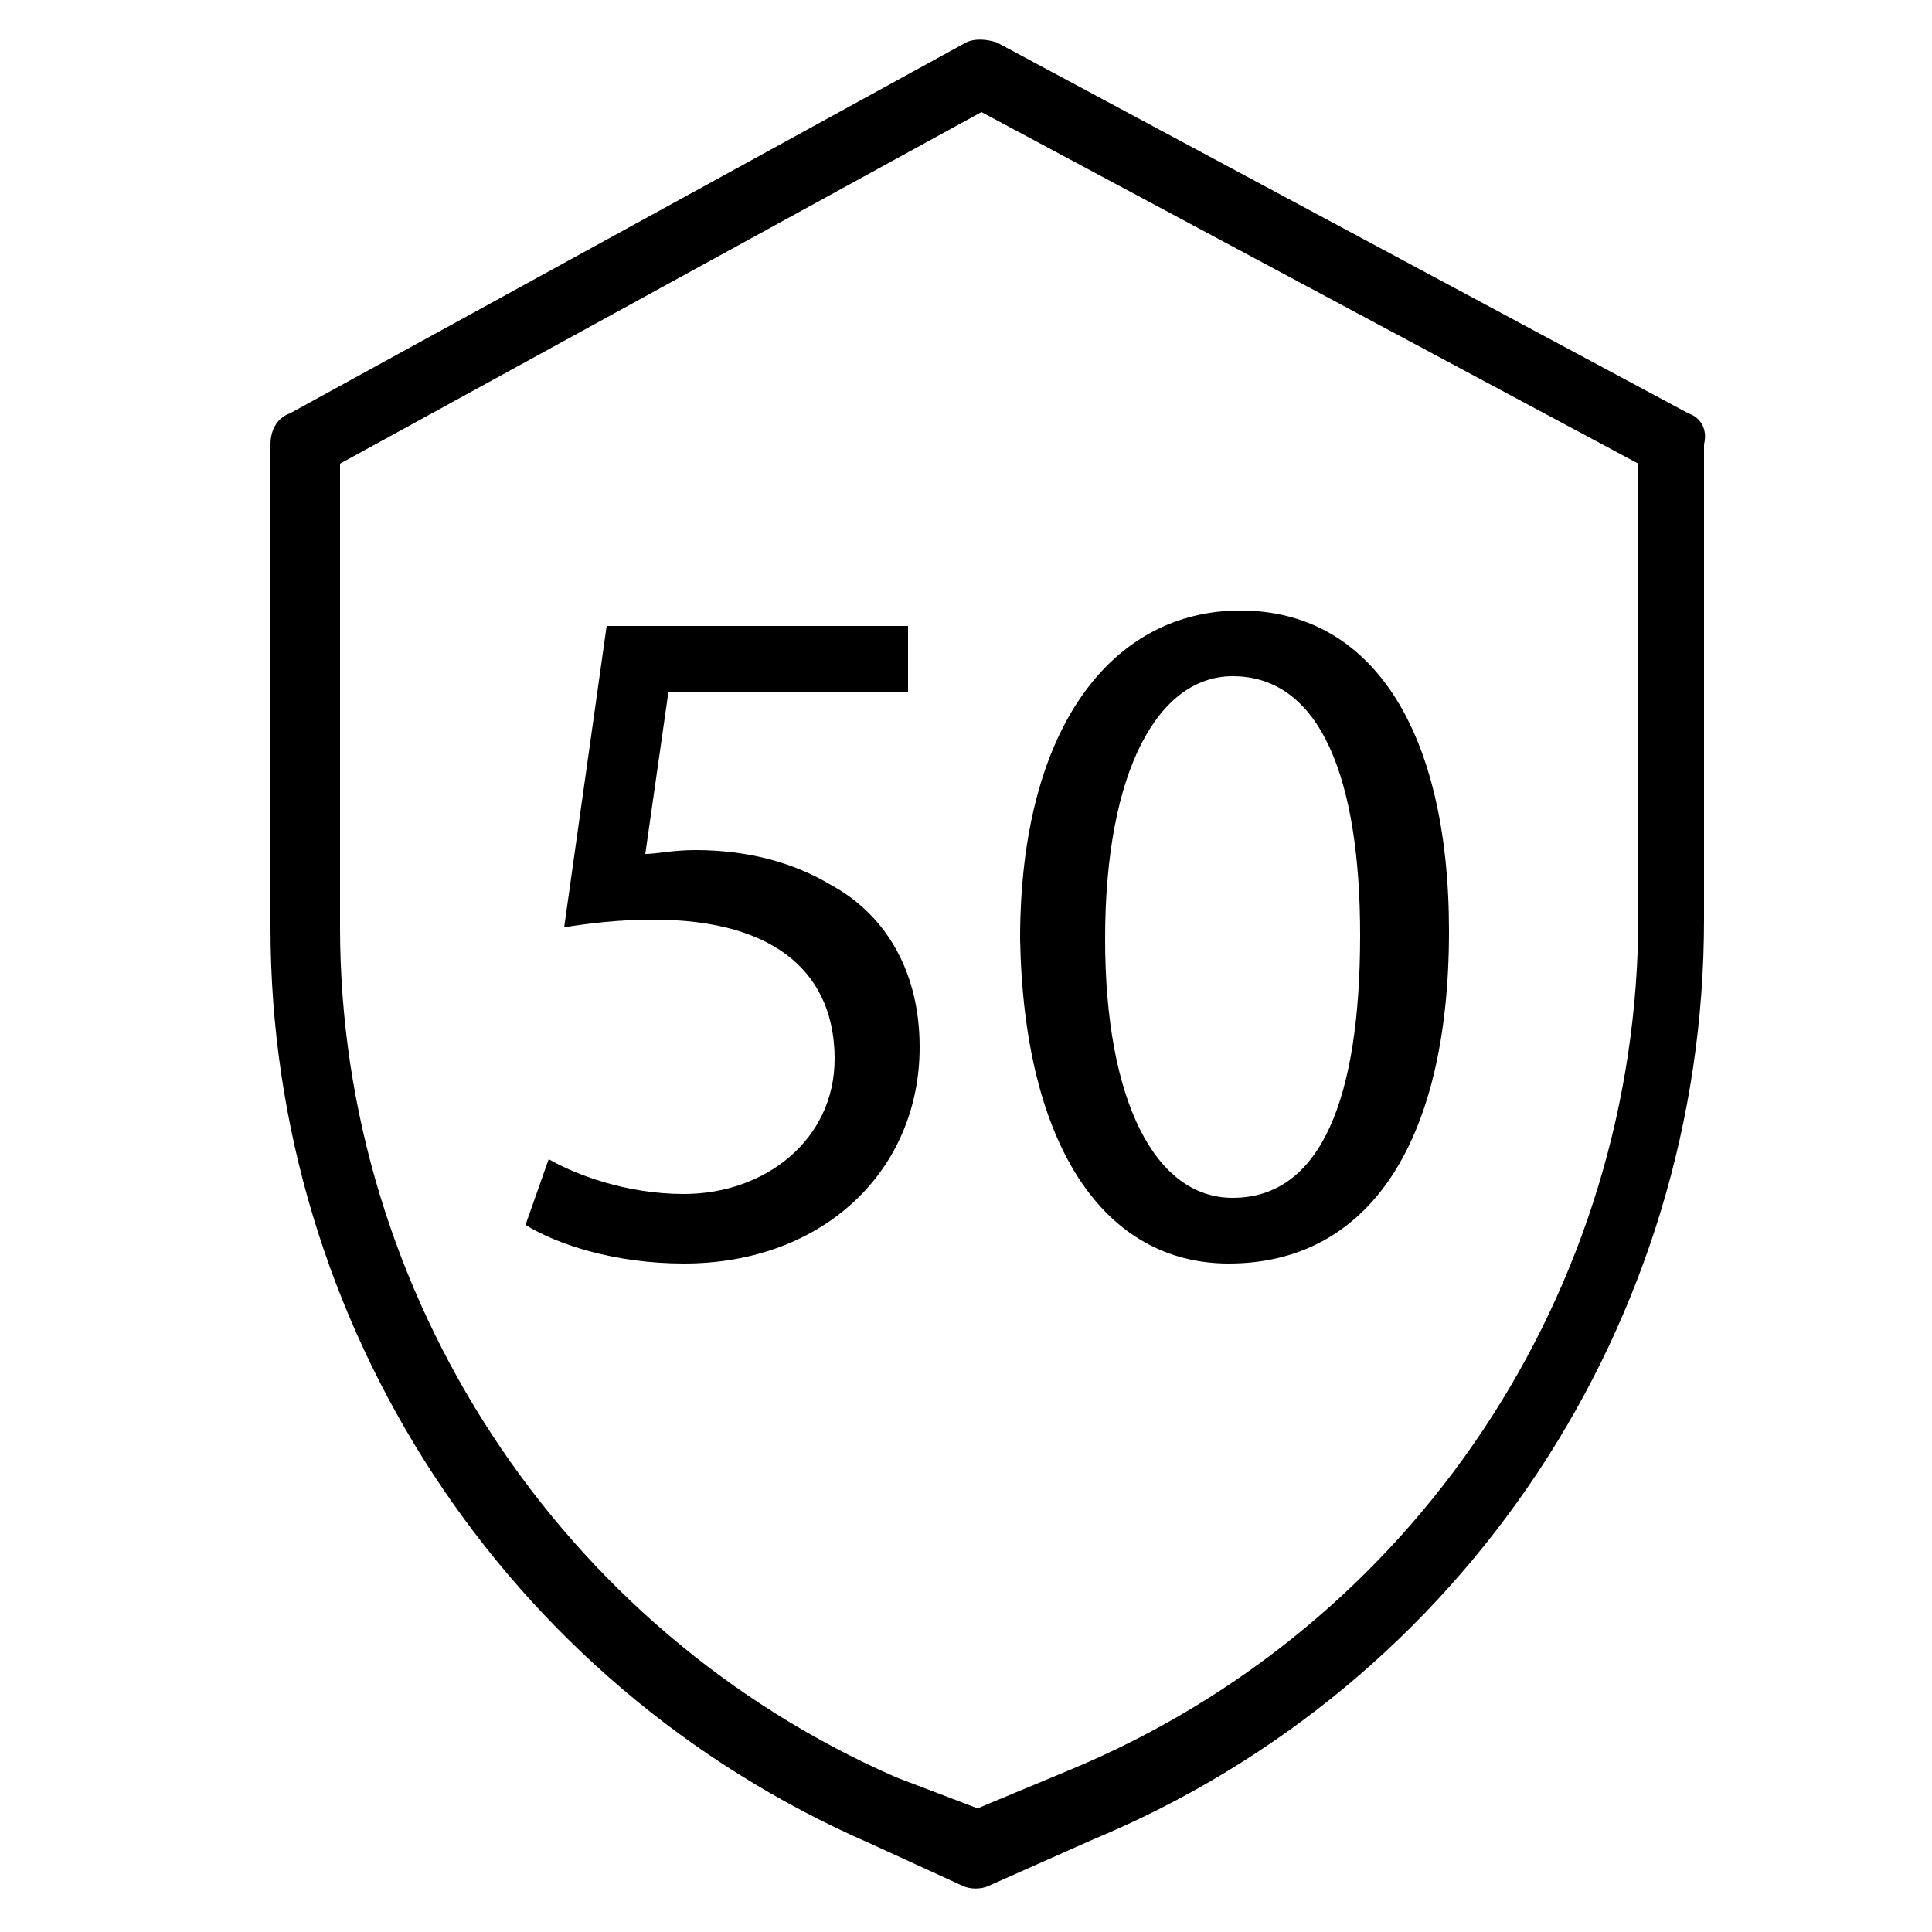 <?xml version="1.0" encoding="UTF-8"?> <!-- Generator: Adobe Illustrator 23.0.3, SVG Export Plug-In . SVG Version: 6.00 Build 0) --> <svg xmlns="http://www.w3.org/2000/svg" xmlns:xlink="http://www.w3.org/1999/xlink" id="Слой_1" x="0px" y="0px" viewBox="0 0 50 50" style="enable-background:new 0 0 50 50;" xml:space="preserve"> <g> <path d="M23.5,17.9h-6.2l-0.6,4.2C17,22.1,17.4,22,18,22c1.3,0,2.5,0.3,3.5,0.9c1.3,0.7,2.3,2.1,2.3,4.2c0,3.2-2.5,5.6-6.1,5.6 c-1.8,0-3.3-0.5-4.1-1l0.6-1.7c0.7,0.4,2,0.9,3.5,0.9c2.1,0,3.9-1.4,3.9-3.5c0-2.1-1.4-3.6-4.7-3.6c-0.9,0-1.7,0.1-2.3,0.2l1.1-7.8 h7.8V17.9z"></path> <path d="M37.5,24.1c0,5.5-2.1,8.6-5.7,8.6c-3.2,0-5.3-3-5.4-8.4c0-5.5,2.4-8.5,5.7-8.5C35.5,15.8,37.5,18.9,37.5,24.1z M28.6,24.3 c0,4.2,1.3,6.7,3.3,6.7c2.3,0,3.3-2.6,3.3-6.8c0-4-1-6.7-3.3-6.7C30,17.5,28.6,19.9,28.6,24.3z"></path> </g> <path d="M43.7,10.7L25.8,1.1c-0.3-0.1-0.6-0.1-0.8,0L7.5,10.7C7.2,10.8,7,11.1,7,11.5V24c0,10.3,6.1,19.6,15.5,23.7l2.4,1.1 c0.2,0.1,0.5,0.1,0.7,0l2.7-1.2c9.6-4,15.8-13.4,15.8-23.8V11.5C44.2,11.1,44,10.8,43.7,10.7z M42.4,23.7c0,9.7-5.8,18.4-14.7,22.1 l0,0l-2.4,1L23.2,46C14.5,42.2,8.8,33.5,8.8,24V12l16.6-9.1l17,9.1V23.7z"></path> </svg> 